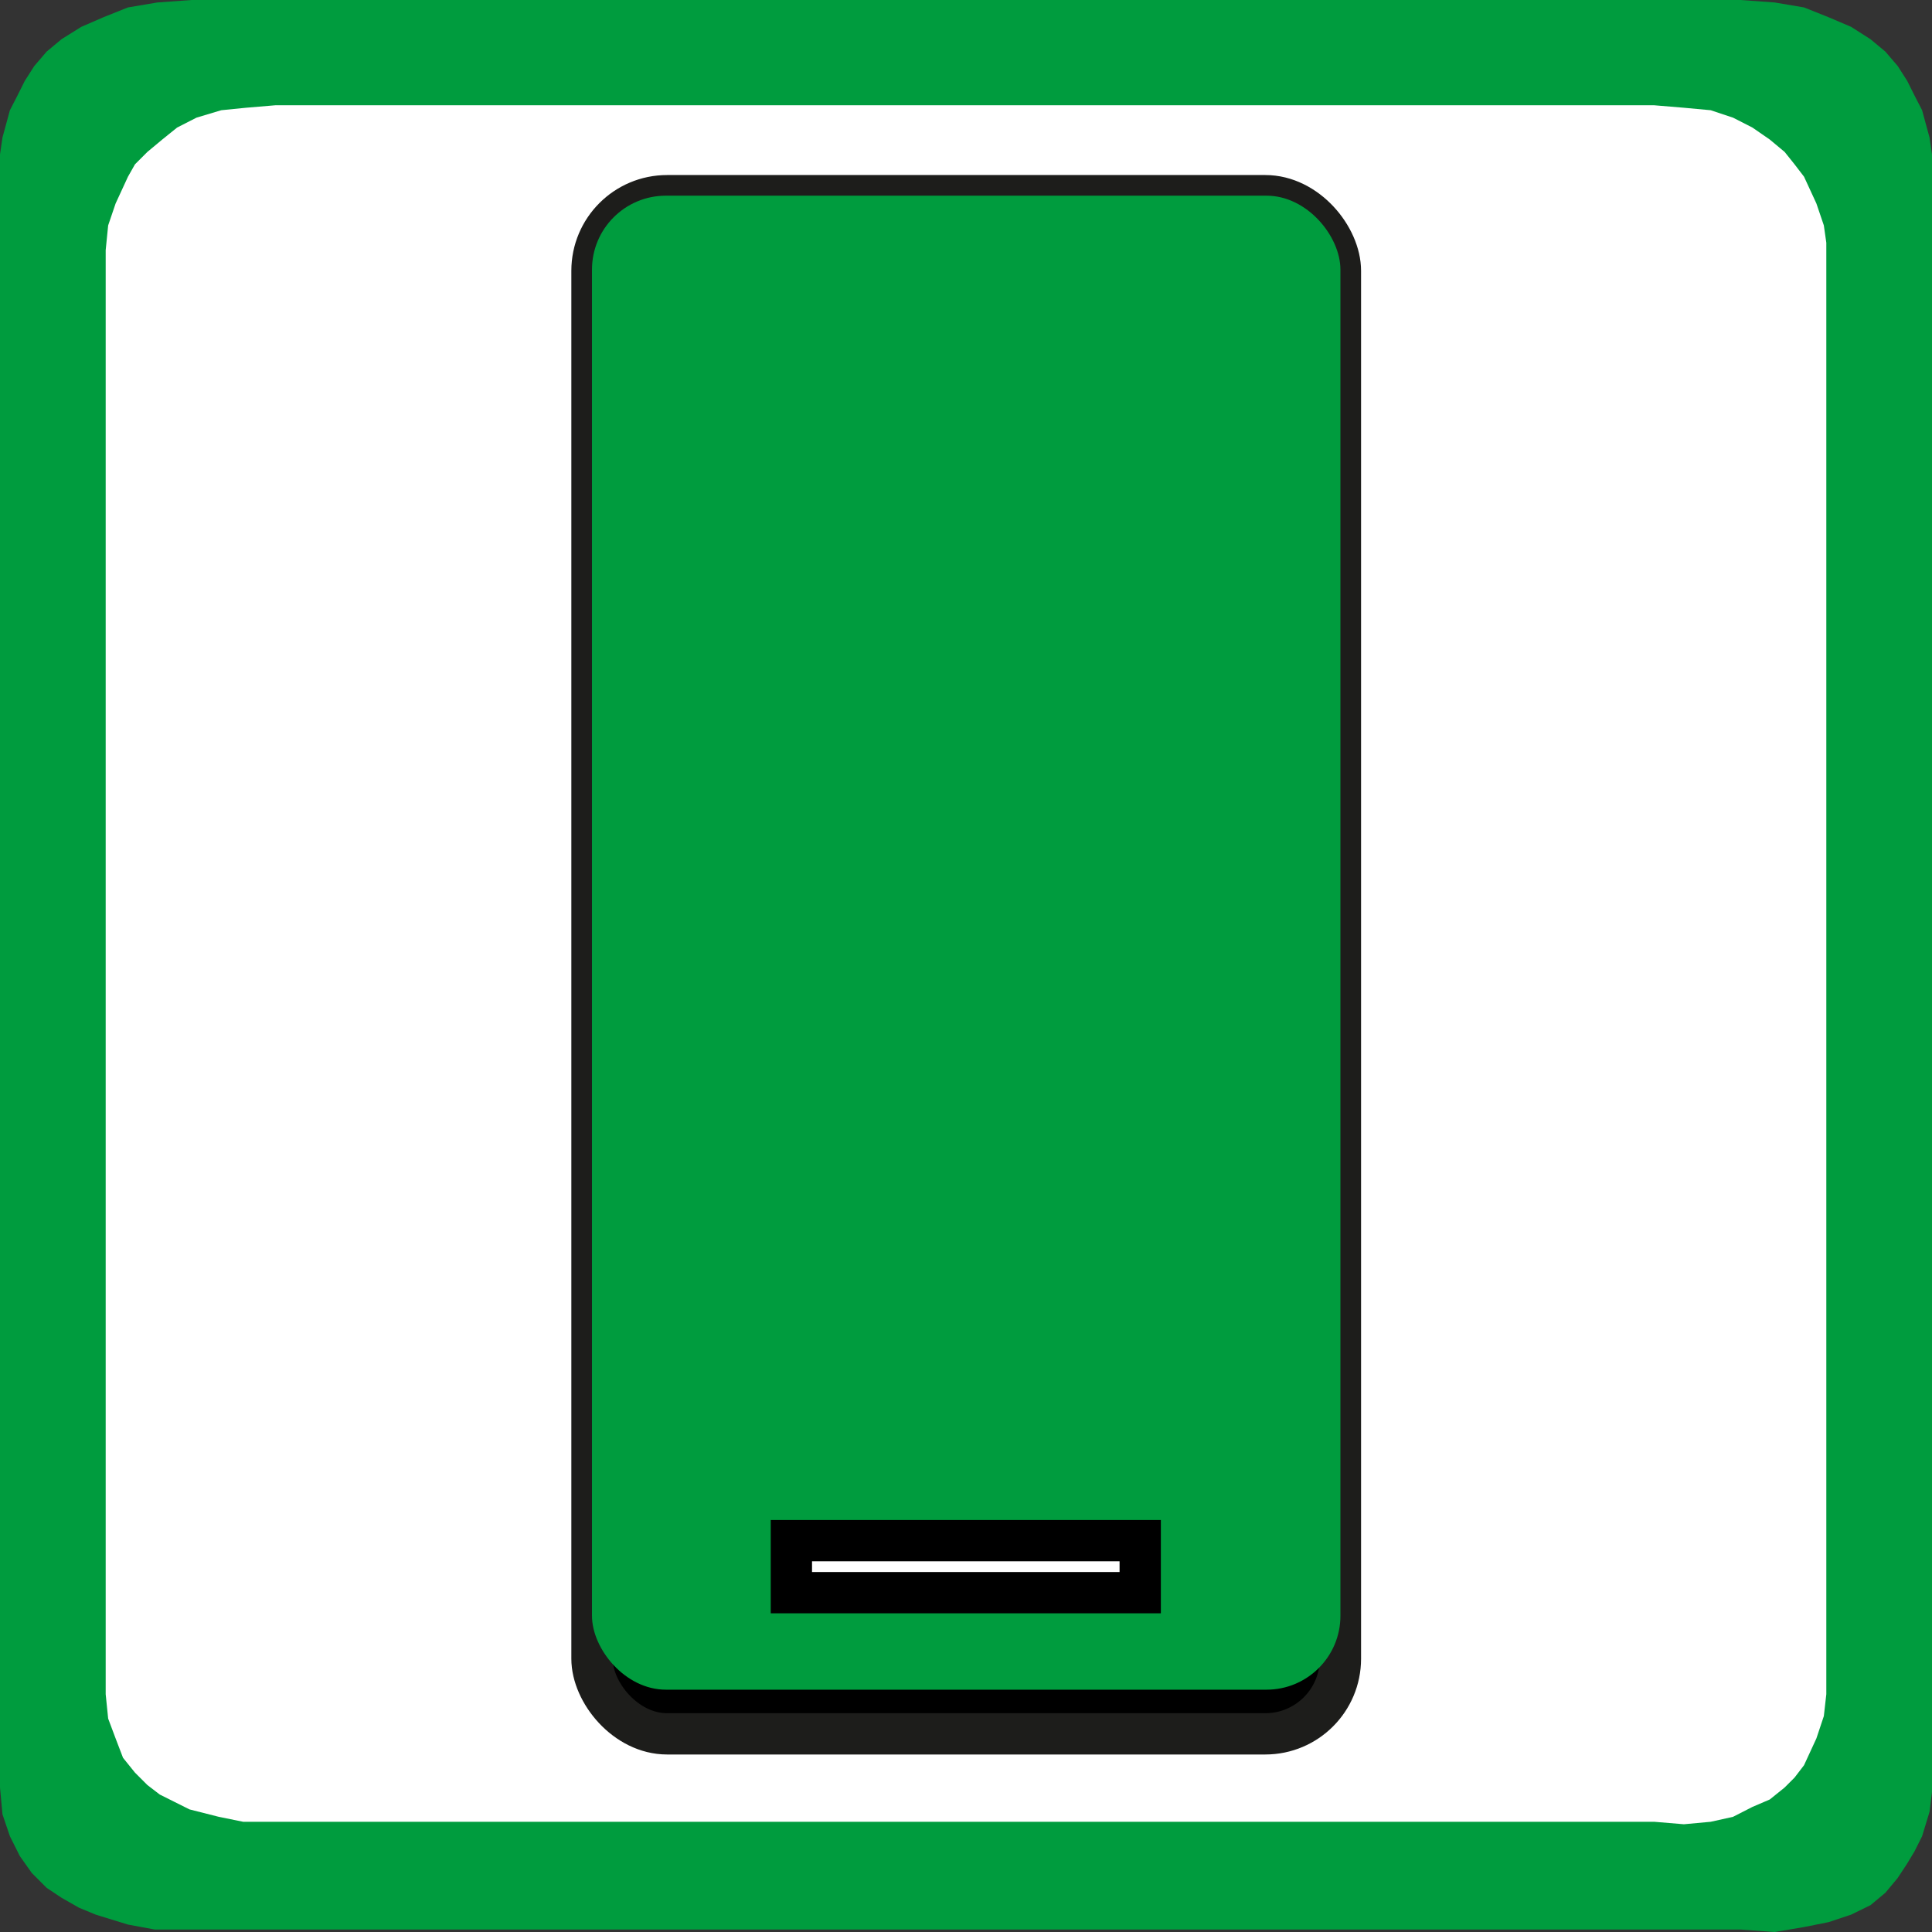 <svg xmlns="http://www.w3.org/2000/svg" viewBox="0 0 46.8 46.8"><rect x="0" y="0" width="46.8" height="46.8" fill="#333333" stroke="none"/><g id="Calque_2" data-name="Calque 2"><g id="page_151_-_reduite" data-name="page 151 - reduite"><polygon points="0 43.3 0 3.92 0 3.74 0.06 3.33 0.24 2.67 0.42 2.32 0.6 1.96 0.83 1.6 1.13 1.25 1.49 0.95 1.97 0.65 2.5 0.42 3.1 0.18 3.81 0.06 4.64 0 42.16 0 42.99 0.06 43.7 0.18 44.3 0.42 44.84 0.65 45.31 0.95 45.67 1.25 45.97 1.6 46.2 1.96 46.38 2.32 46.56 2.67 46.74 3.33 46.8 3.74 46.8 3.92 46.8 43.3 46.8 43.41 46.74 43.89 46.56 44.48 46.38 44.84 46.2 45.14 45.97 45.49 45.67 45.85 45.31 46.15 44.84 46.38 44.3 46.56 43.7 46.68 42.99 46.8 42.16 46.74 4.47 46.74 3.75 46.74 3.1 46.62 2.32 46.38 1.91 46.21 1.49 45.97 1.13 45.73 0.77 45.37 0.48 44.96 0.24 44.48 0.06 43.95 0 43.3 0 43.3" style="fill:#009c3e"/><polygon points="2.56 41.04 2.56 6.06 2.62 5.46 2.8 4.93 3.1 4.28 3.27 3.98 3.57 3.68 3.93 3.38 4.29 3.09 4.76 2.85 5.36 2.67 5.96 2.61 6.67 2.55 40.07 2.55 40.79 2.61 41.44 2.67 41.98 2.85 42.45 3.09 42.87 3.38 43.23 3.68 43.47 3.98 43.7 4.28 44 4.93 44.18 5.46 44.24 5.88 44.24 6.06 44.24 41.04 44.18 41.57 44 42.11 43.7 42.76 43.47 43.06 43.23 43.3 42.87 43.59 42.45 43.77 41.98 44.01 41.44 44.13 40.79 44.19 40.07 44.13 6.49 44.13 5.89 44.13 5.3 44.01 4.59 43.83 4.23 43.65 3.87 43.47 3.57 43.24 3.27 42.94 2.98 42.58 2.8 42.11 2.62 41.63 2.56 41.04 2.56 41.04" style="fill:#fff"/><polygon points="19.06 7.13 19.84 7.48 19.12 7.84 19.06 7.13 19.06 7.13" style="fill:#fff"/><polygon points="24.12 11.23 24.12 10.93 24.18 10.63 24.3 10.39 24.48 10.16 24.42 10.21 24.54 10.21 24.72 10.16 24.78 10.21 24.78 10.39 24.72 10.57 24.6 10.69 24.3 10.93 24.42 10.81 24.18 10.99 23.94 11.23 24.18 11.11 24.3 10.87 24.18 10.99 24.48 10.81 24.78 10.63 24.96 10.33 25.02 10.21 25.02 10.04 24.78 10.04 24.54 10.16 24.3 10.27 24.12 10.45 24 10.63 23.94 10.87 23.89 11.11 23.94 11.34 24.12 11.23 24.12 11.23" style="fill:#fff"/><polygon points="24.06 11.23 24.3 11.28 24.54 11.23 25.02 11.23 25.25 11.23 25.49 11.28 25.61 11.34 25.67 11.58 25.61 11.76 25.43 11.88 25.25 12 25.07 12 24.78 11.88 24.48 11.64 24.12 11.4 23.83 11.28 24.06 11.17 24.24 11.17 24.42 11.28 24.72 11.46 25.07 11.76 25.2 11.82 25.43 11.88 25.25 11.94 25.43 11.76 25.49 11.58 25.43 11.52 25.2 11.4 25.02 11.34 24.66 11.34 24.24 11.4 23.83 11.34 24.06 11.23 24.06 11.23" style="fill:#fff"/><rect x="14.34" y="4.74" width="18.13" height="37.26" rx="1.82" style="stroke:#1d1d1b"/><rect x="14.34" y="4.74" width="18.13" height="36.19" rx="1.79" style="fill:#009c3e"/><rect x="19.17" y="37.32" width="8.45" height="1.26" style="fill:#fff;stroke:#000;stroke-miterlimit:10"/></g></g></svg>